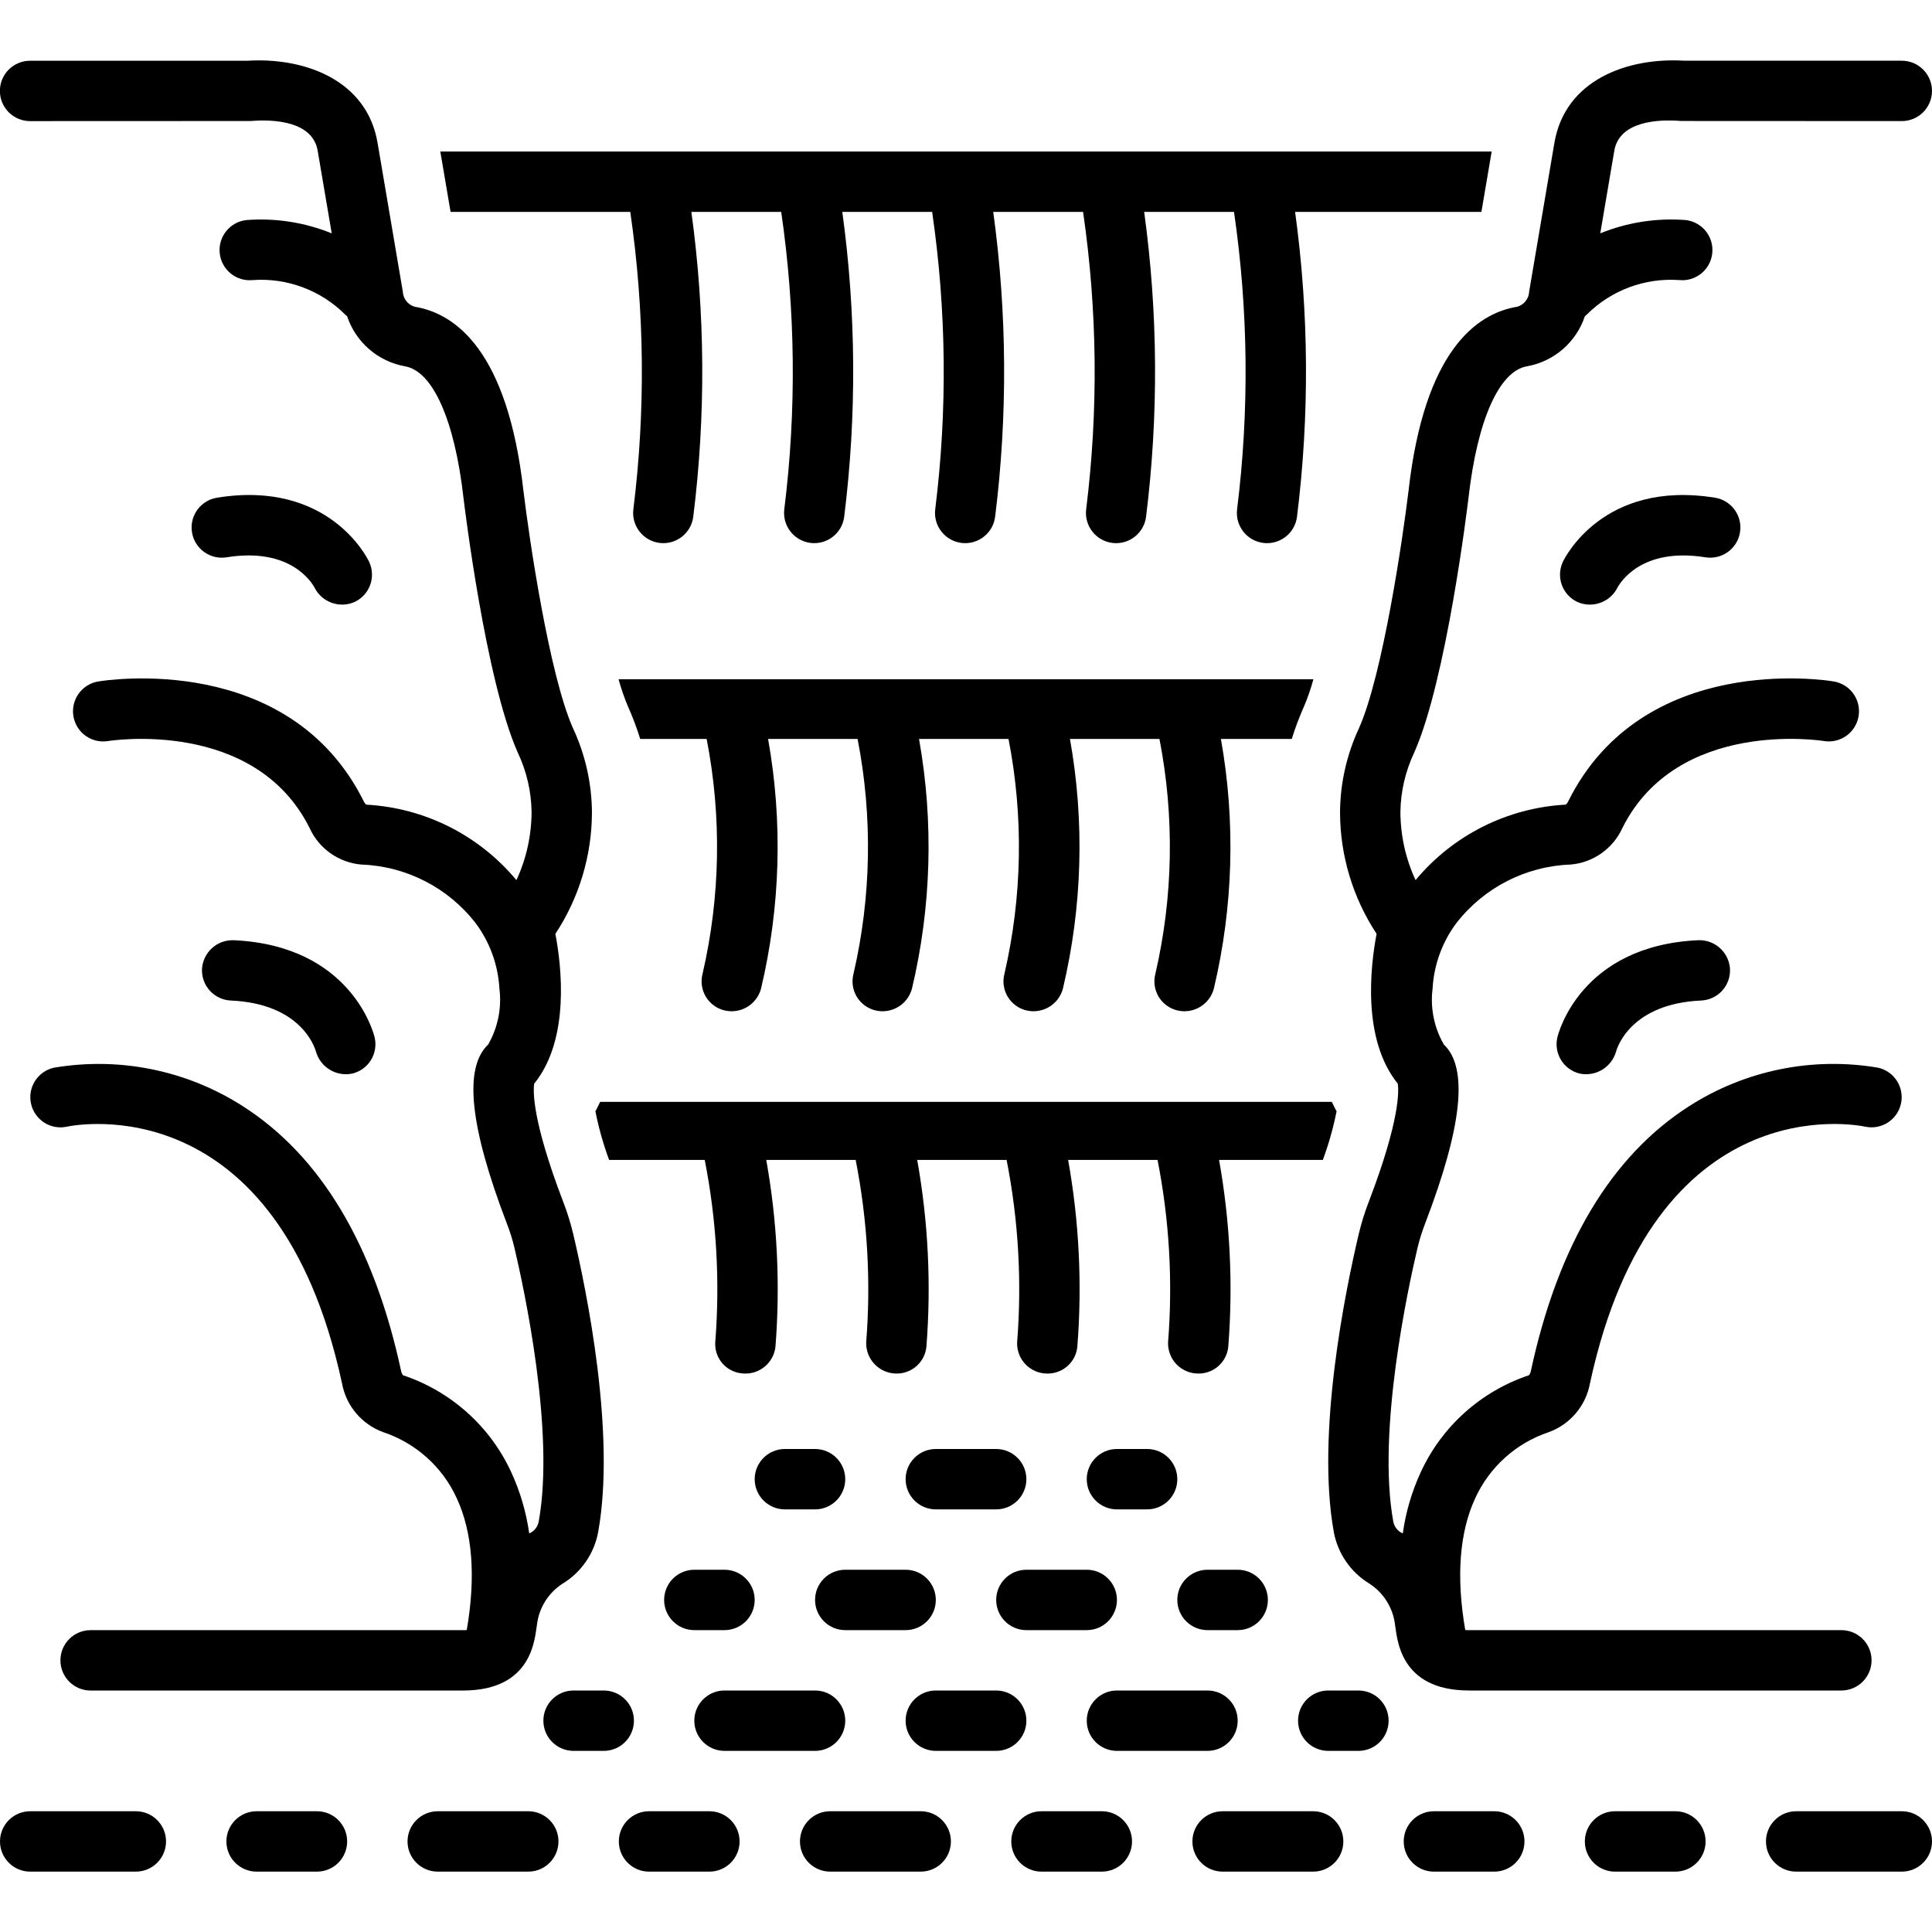 <?xml version="1.0" encoding="UTF-8"?>
<svg width="512pt" height="512pt" version="1.1" viewBox="0 0 512 512" xmlns="http://www.w3.org/2000/svg">
 <path d="m8 32.094s58.242-0.008 58.449-0.023c6.301-0.52 16.426 0.105 17.742 7.891l3.719 21.883v-0.004c-7.18-2.918-14.945-4.121-22.672-3.519-4.367 0.52-7.496 4.465-7.004 8.836 0.488 4.371 4.414 7.527 8.789 7.062 9.066-0.629 17.965 2.688 24.41 9.098 0.176 0.191 0.379 0.332 0.566 0.504 1.125 3.375 3.137 6.383 5.824 8.711 2.688 2.332 5.949 3.894 9.449 4.531 7.402 1.203 13.215 14.223 15.559 34.879 0.234 1.961 5.856 48.316 14.379 67.484 2.332 4.914 3.582 10.27 3.664 15.711-0.016 6.254-1.383 12.43-4.016 18.105-9.906-11.918-24.328-19.168-39.805-20.004-0.293-0.266-0.527-0.59-0.688-0.953-19.824-39.668-68.281-32.035-70.332-31.691-2.094 0.348-3.965 1.516-5.199 3.246-1.234 1.727-1.73 3.875-1.379 5.973 0.352 2.094 1.52 3.961 3.25 5.195 1.734 1.23 3.883 1.723 5.977 1.367 0.383-0.062 38.785-6.137 53.367 23.055 1.223 2.688 3.137 5 5.547 6.699 2.41 1.703 5.231 2.734 8.172 2.984 11.922 0.43 23.031 6.141 30.324 15.582 3.727 5.016 5.902 11.016 6.254 17.254 0.656 5.152-0.395 10.379-2.992 14.875-6.504 6.164-4.875 21.691 4.938 47.332 0.824 2.113 1.504 4.281 2.035 6.488 2.598 11.004 10.746 48.754 6.453 72.492-0.23 1.441-1.188 2.664-2.531 3.231-0.781-5.57-2.367-10.996-4.711-16.109-5.586-12.215-15.996-21.562-28.738-25.809-0.277-0.359-0.457-0.785-0.523-1.238-7.188-33.301-21.289-56.871-41.914-70.059-14.848-9.523-32.715-13.16-50.105-10.195-4.289 0.977-6.988 5.234-6.035 9.527 0.949 4.297 5.191 7.019 9.492 6.094 2.277-0.492 55.887-10.953 72.922 68.004 1.078 5.949 5.234 10.879 10.914 12.949 8.633 2.875 15.688 9.199 19.48 17.473 4.203 9.031 5.098 20.91 2.668 34.938-0.328 0.078-0.664 0.098-1 0.062h-98.684c-4.418 0-8 3.582-8 8 0 4.418 3.582 8 8 8h98.684c18.551 0 18.996-13.961 19.594-17.383 0.516-4.481 3.008-8.496 6.797-10.941 4.961-3.012 8.395-8 9.438-13.707 4.707-26.047-3.066-63.926-6.629-79.008-0.695-2.898-1.582-5.75-2.66-8.527-8.312-21.719-7.953-29.453-7.664-31.266 9.566-11.82 7.207-31.332 5.609-39.695v0.004c6.293-9.555 9.66-20.738 9.691-32.176-0.051-7.738-1.773-15.371-5.047-22.379-6.258-14.082-11.586-50.172-13.105-62.84-4.207-37.148-18.027-47.051-28.879-48.812-1.785-0.547-3.031-2.168-3.098-4.035-0.02-0.164-6.672-39.316-6.684-39.391-2.828-16.625-19.273-22.691-34.504-21.754h-57.559c-2.125-0.008-4.168 0.832-5.672 2.332-1.508 1.5-2.352 3.539-2.352 5.668 0 2.125 0.844 4.164 2.352 5.664 1.504 1.5 3.547 2.34 5.672 2.336z"/>
 <path d="m83.738 278.7c1.191 4.152 5.383 6.688 9.613 5.812 4.297-1.027 6.949-5.344 5.922-9.641-0.238-0.992-6.168-24.316-37.391-25.707v0.004c-4.391-0.137-8.094 3.25-8.348 7.633-0.094 2.121 0.656 4.191 2.09 5.758 1.434 1.562 3.426 2.496 5.547 2.59 18.43 0.82 22.176 12.156 22.566 13.551z"/>
 <path d="m60.051 147.69c17.09-2.754 22.715 6.898 23.344 8.109 1.988 3.852 6.633 5.481 10.594 3.723 1.922-0.902 3.402-2.531 4.121-4.527s0.613-4.195-0.289-6.117c-0.418-0.895-10.637-21.781-40.316-16.984v0.004c-4.363 0.703-7.328 4.809-6.625 9.172 0.703 4.359 4.809 7.324 9.172 6.621z"/>
 <path d="m389.3 448h98.684c4.418 0 8-3.578 8-7.996 0-4.422-3.582-8-8-8h-98.684c-0.336 0.035-0.672 0.016-1-0.062-2.43-14.031-1.535-25.906 2.668-34.938 3.793-8.273 10.848-14.598 19.48-17.473 5.68-2.07 9.836-7 10.914-12.949 17.035-78.957 70.645-68.496 72.922-68.004 4.301 0.926 8.543-1.797 9.492-6.094 0.953-4.293-1.746-8.551-6.035-9.527-17.387-2.965-35.258 0.672-50.105 10.195-20.625 13.188-34.727 36.762-41.914 70.059-0.066 0.453-0.246 0.879-0.523 1.238-12.742 4.246-23.152 13.594-28.738 25.809-2.344 5.113-3.93 10.539-4.707 16.109-1.348-0.566-2.305-1.789-2.535-3.231-4.293-23.742 3.856-61.488 6.453-72.492 0.531-2.207 1.211-4.375 2.035-6.488 9.812-25.641 11.441-41.168 4.938-47.332-2.598-4.496-3.648-9.723-2.992-14.871 0.352-6.242 2.527-12.242 6.254-17.258 7.293-9.441 18.402-15.152 30.324-15.582 2.941-0.25 5.762-1.281 8.172-2.984 2.41-1.699 4.328-4.012 5.547-6.699 14.582-29.191 52.984-23.117 53.367-23.055 2.094 0.355 4.242-0.137 5.977-1.367 1.73-1.234 2.898-3.102 3.25-5.195 0.352-2.098-0.145-4.246-1.379-5.973-1.234-1.73-3.106-2.898-5.199-3.246-2.051-0.344-50.508-7.977-70.332 31.691-0.16 0.363-0.395 0.688-0.688 0.953-15.473 0.836-29.898 8.086-39.805 20.004-2.633-5.676-4-11.852-4.016-18.105 0.082-5.441 1.332-10.797 3.664-15.711 8.523-19.168 14.145-65.523 14.379-67.484 2.344-20.656 8.156-33.676 15.559-34.879 3.5-0.637 6.762-2.199 9.449-4.527 2.688-2.332 4.699-5.34 5.824-8.715 0.188-0.172 0.391-0.312 0.566-0.504 6.445-6.41 15.344-9.723 24.41-9.098 4.375 0.465 8.301-2.691 8.789-7.062 0.492-4.371-2.637-8.316-7.004-8.836-7.727-0.602-15.492 0.602-22.672 3.519l3.719-21.883c1.312-7.785 11.441-8.41 17.742-7.891 0.207 0.02 58.449 0.027 58.449 0.027 4.418 0 8-3.582 8-8s-3.582-8-8-8h-57.559c-15.23-0.934-31.676 5.133-34.504 21.758-0.012 0.074-6.664 39.227-6.684 39.391v-0.004c-0.066 1.867-1.312 3.488-3.098 4.035-10.852 1.762-24.672 11.664-28.879 48.812-1.52 12.668-6.848 48.762-13.105 62.84-3.273 7.008-4.996 14.641-5.047 22.379 0.031 11.438 3.398 22.621 9.691 32.172-1.598 8.363-3.957 27.875 5.609 39.695 0.289 1.812 0.648 9.547-7.664 31.266-1.078 2.777-1.965 5.629-2.66 8.527-3.562 15.082-11.336 52.965-6.629 79.008 1.043 5.707 4.477 10.695 9.438 13.707 3.789 2.445 6.281 6.461 6.797 10.941 0.598 3.422 1.043 17.379 19.594 17.379z"/>
 <path d="m412.73 274.87c-1.027 4.297 1.625 8.613 5.922 9.641 4.231 0.875 8.422-1.66 9.613-5.812 0.391-1.395 4.137-12.73 22.566-13.551 2.121-0.094 4.113-1.027 5.547-2.59 1.434-1.566 2.184-3.637 2.09-5.758-0.254-4.387-3.957-7.769-8.348-7.637-31.223 1.391-37.152 24.715-37.391 25.707z"/>
 <path d="m414.18 148.88c-0.902 1.922-1.008 4.121-0.289 6.117s2.199 3.625 4.121 4.527c3.961 1.758 8.605 0.129 10.594-3.723 0.629-1.211 6.254-10.863 23.344-8.109 4.363 0.703 8.469-2.262 9.172-6.621 0.703-4.363-2.262-8.469-6.625-9.172-29.68-4.797-39.898 16.086-40.316 16.98z"/>
 <path d="m36 480h-28c-4.418 0-8 3.582-8 8s3.582 8 8 8h28c4.418 0 8-3.582 8-8s-3.582-8-8-8z"/>
 <path d="m84 480h-16c-4.418 0-8 3.582-8 8s3.582 8 8 8h16c4.418 0 8-3.582 8-8s-3.582-8-8-8z"/>
 <path d="m140 480h-24c-4.418 0-8 3.582-8 8s3.582 8 8 8h24c4.418 0 8-3.582 8-8s-3.582-8-8-8z"/>
 <path d="m188 480h-16c-4.418 0-8 3.582-8 8s3.582 8 8 8h16c4.418 0 8-3.582 8-8s-3.582-8-8-8z"/>
 <path d="m244 480h-24c-4.418 0-8 3.582-8 8s3.582 8 8 8h24c4.418 0 8-3.582 8-8s-3.582-8-8-8z"/>
 <path d="m292 480h-16c-4.418 0-8 3.582-8 8s3.582 8 8 8h16c4.418 0 8-3.582 8-8s-3.582-8-8-8z"/>
 <path d="m348 480h-24c-4.418 0-8 3.582-8 8s3.582 8 8 8h24c4.418 0 8-3.582 8-8s-3.582-8-8-8z"/>
 <path d="m396 480h-16c-4.418 0-8 3.582-8 8s3.582 8 8 8h16c4.418 0 8-3.582 8-8s-3.582-8-8-8z"/>
 <path d="m444 480h-16c-4.418 0-8 3.582-8 8s3.582 8 8 8h16c4.418 0 8-3.582 8-8s-3.582-8-8-8z"/>
 <path d="m504 480h-28c-4.418 0-8 3.582-8 8s3.582 8 8 8h28c4.418 0 8-3.582 8-8s-3.582-8-8-8z"/>
 <path d="m296 464h24c4.418 0 8-3.582 8-8s-3.582-8-8-8h-24c-4.418 0-8 3.582-8 8s3.582 8 8 8z"/>
 <path d="m192 464h24c4.418 0 8-3.582 8-8s-3.582-8-8-8h-24c-4.418 0-8 3.582-8 8s3.582 8 8 8z"/>
 <path d="m272 456c0-4.418-3.582-7.996-8-8h-16c-4.418 0-8 3.582-8 8s3.582 8 8 8h16c4.418 0 8-3.582 8-8z"/>
 <path d="m240 432c4.418 0 8-3.582 8-8s-3.582-8-8-8h-16c-4.418 0-8 3.582-8 8s3.582 8 8 8z"/>
 <path d="m264 400c4.418 0 8-3.582 8-8s-3.582-8-8-8h-16c-4.418 0-8 3.582-8 8s3.582 8 8 8z"/>
 <path d="m216 400c4.418 0 8-3.582 8-8s-3.582-8-8-8h-8c-4.418 0-8 3.582-8 8s3.582 8 8 8z"/>
 <path d="m304 400c4.418 0 8-3.582 8-8s-3.582-8-8-8h-8c-4.418 0-8 3.582-8 8s3.582 8 8 8z"/>
 <path d="m336 424c0-4.418-3.582-8-8-8h-8c-4.418 0-8 3.582-8 8s3.582 8 8 8h8c4.418 0 8-3.582 8-8z"/>
 <path d="m200 424c0-4.418-3.582-8-8-8h-8c-4.418 0-8 3.582-8 8s3.582 8 8 8h8c4.418 0 8-3.582 8-8z"/>
 <path d="m168 456c0-4.418-3.582-7.996-8-8h-8c-4.418 0-8 3.582-8 8s3.582 8 8 8h8c4.418 0 8-3.582 8-8z"/>
 <path d="m360 448h-8c-4.418 0-8 3.582-8 8s3.582 8 8 8h8c4.418 0 8-3.582 8-8s-3.582-8-8-8z"/>
 <path d="m272 432h16c4.418 0 8-3.582 8-8s-3.582-8-8-8h-16c-4.418 0-8 3.582-8 8s3.582 8 8 8z"/>
 <path d="m345.55 187.28c1.004-2.363 1.844-4.797 2.516-7.277h-184.14c0.676 2.484 1.516 4.914 2.519 7.281 1.238 2.785 2.312 5.641 3.219 8.551h17.605c4.019 20.621 3.644 41.863-1.105 62.328-0.512 2.043-0.184 4.207 0.906 6.012 1.094 1.801 2.859 3.094 4.906 3.59 4.258 1.031 8.562-1.52 9.703-5.75 5.148-21.699 5.789-44.227 1.875-66.18h23.715c4.019 20.621 3.644 41.863-1.105 62.328-0.512 2.043-0.184 4.207 0.906 6.012 1.094 1.801 2.859 3.094 4.906 3.59 4.258 1.031 8.562-1.52 9.703-5.75 5.148-21.699 5.789-44.227 1.875-66.18h23.715c4.019 20.621 3.644 41.863-1.105 62.328-0.512 2.043-0.184 4.207 0.906 6.012 1.094 1.801 2.859 3.094 4.906 3.59 4.258 1.031 8.566-1.52 9.703-5.75 5.148-21.699 5.789-44.227 1.875-66.18h23.715c4.019 20.621 3.644 41.863-1.105 62.328-0.512 2.043-0.184 4.207 0.906 6.012 1.094 1.801 2.859 3.094 4.906 3.59 4.258 1.031 8.566-1.52 9.703-5.75 5.148-21.699 5.789-44.227 1.875-66.18h18.773c0.906-2.91 1.98-5.766 3.219-8.555z"/>
 <path d="m167.03 56.156c3.805 26.137 4.074 52.668 0.809 78.875-0.5 4.367 2.621 8.32 6.984 8.852 4.363 0.527 8.336-2.562 8.898-6.922 3.34-26.84 3.172-54.004-0.5-80.805h23.809c3.805 26.137 4.074 52.668 0.809 78.875-0.5 4.367 2.621 8.32 6.984 8.852 4.363 0.527 8.336-2.562 8.898-6.922 3.34-26.84 3.172-54.004-0.5-80.805h23.809c3.805 26.137 4.074 52.668 0.809 78.875-0.5 4.367 2.621 8.32 6.984 8.852 4.363 0.527 8.336-2.562 8.898-6.922 3.34-26.84 3.172-54.004-0.5-80.805h23.809c3.805 26.137 4.074 52.668 0.809 78.875-0.5 4.367 2.621 8.32 6.984 8.852 4.363 0.527 8.336-2.562 8.898-6.922 3.34-26.84 3.172-54.004-0.5-80.805h23.809c3.805 26.137 4.074 52.668 0.809 78.875-0.5 4.367 2.621 8.32 6.984 8.852 4.363 0.527 8.336-2.562 8.898-6.922 3.34-26.84 3.172-54.004-0.5-80.805h49.371l2.719-16h-278.62l2.719 16z"/>
 <path d="m354.21 294.49c-0.48-0.809-0.84-1.656-1.262-2.484h-193.9c-0.422 0.828-0.781 1.676-1.262 2.484 0.867 4.391 2.082 8.699 3.637 12.895h25.336c3.137 15.922 4.074 32.199 2.789 48.375-0.117 2.074 0.602 4.109 1.988 5.652 1.391 1.543 3.34 2.469 5.414 2.574 4.305 0.328 8.098-2.82 8.559-7.117 1.297-16.531 0.477-33.16-2.441-49.484h23.691c3.137 15.922 4.074 32.199 2.789 48.375-0.055 2.156 0.762 4.246 2.266 5.797 1.5 1.551 3.562 2.434 5.723 2.449 4.113 0.066 7.586-3.043 7.973-7.137 1.297-16.531 0.477-33.16-2.441-49.484h23.691c3.137 15.922 4.074 32.199 2.789 48.375-0.074 2.164 0.734 4.266 2.242 5.82 1.508 1.555 3.582 2.43 5.746 2.426 4.113 0.066 7.586-3.043 7.973-7.137 1.297-16.531 0.477-33.16-2.441-49.484h23.691c3.137 15.922 4.074 32.199 2.789 48.375-0.066 2.16 0.746 4.258 2.25 5.812 1.504 1.551 3.574 2.43 5.738 2.434 4.113 0.066 7.586-3.043 7.973-7.137 1.297-16.531 0.477-33.16-2.441-49.484h27.504-0.004c1.555-4.195 2.773-8.504 3.641-12.895z"/>
</svg>
